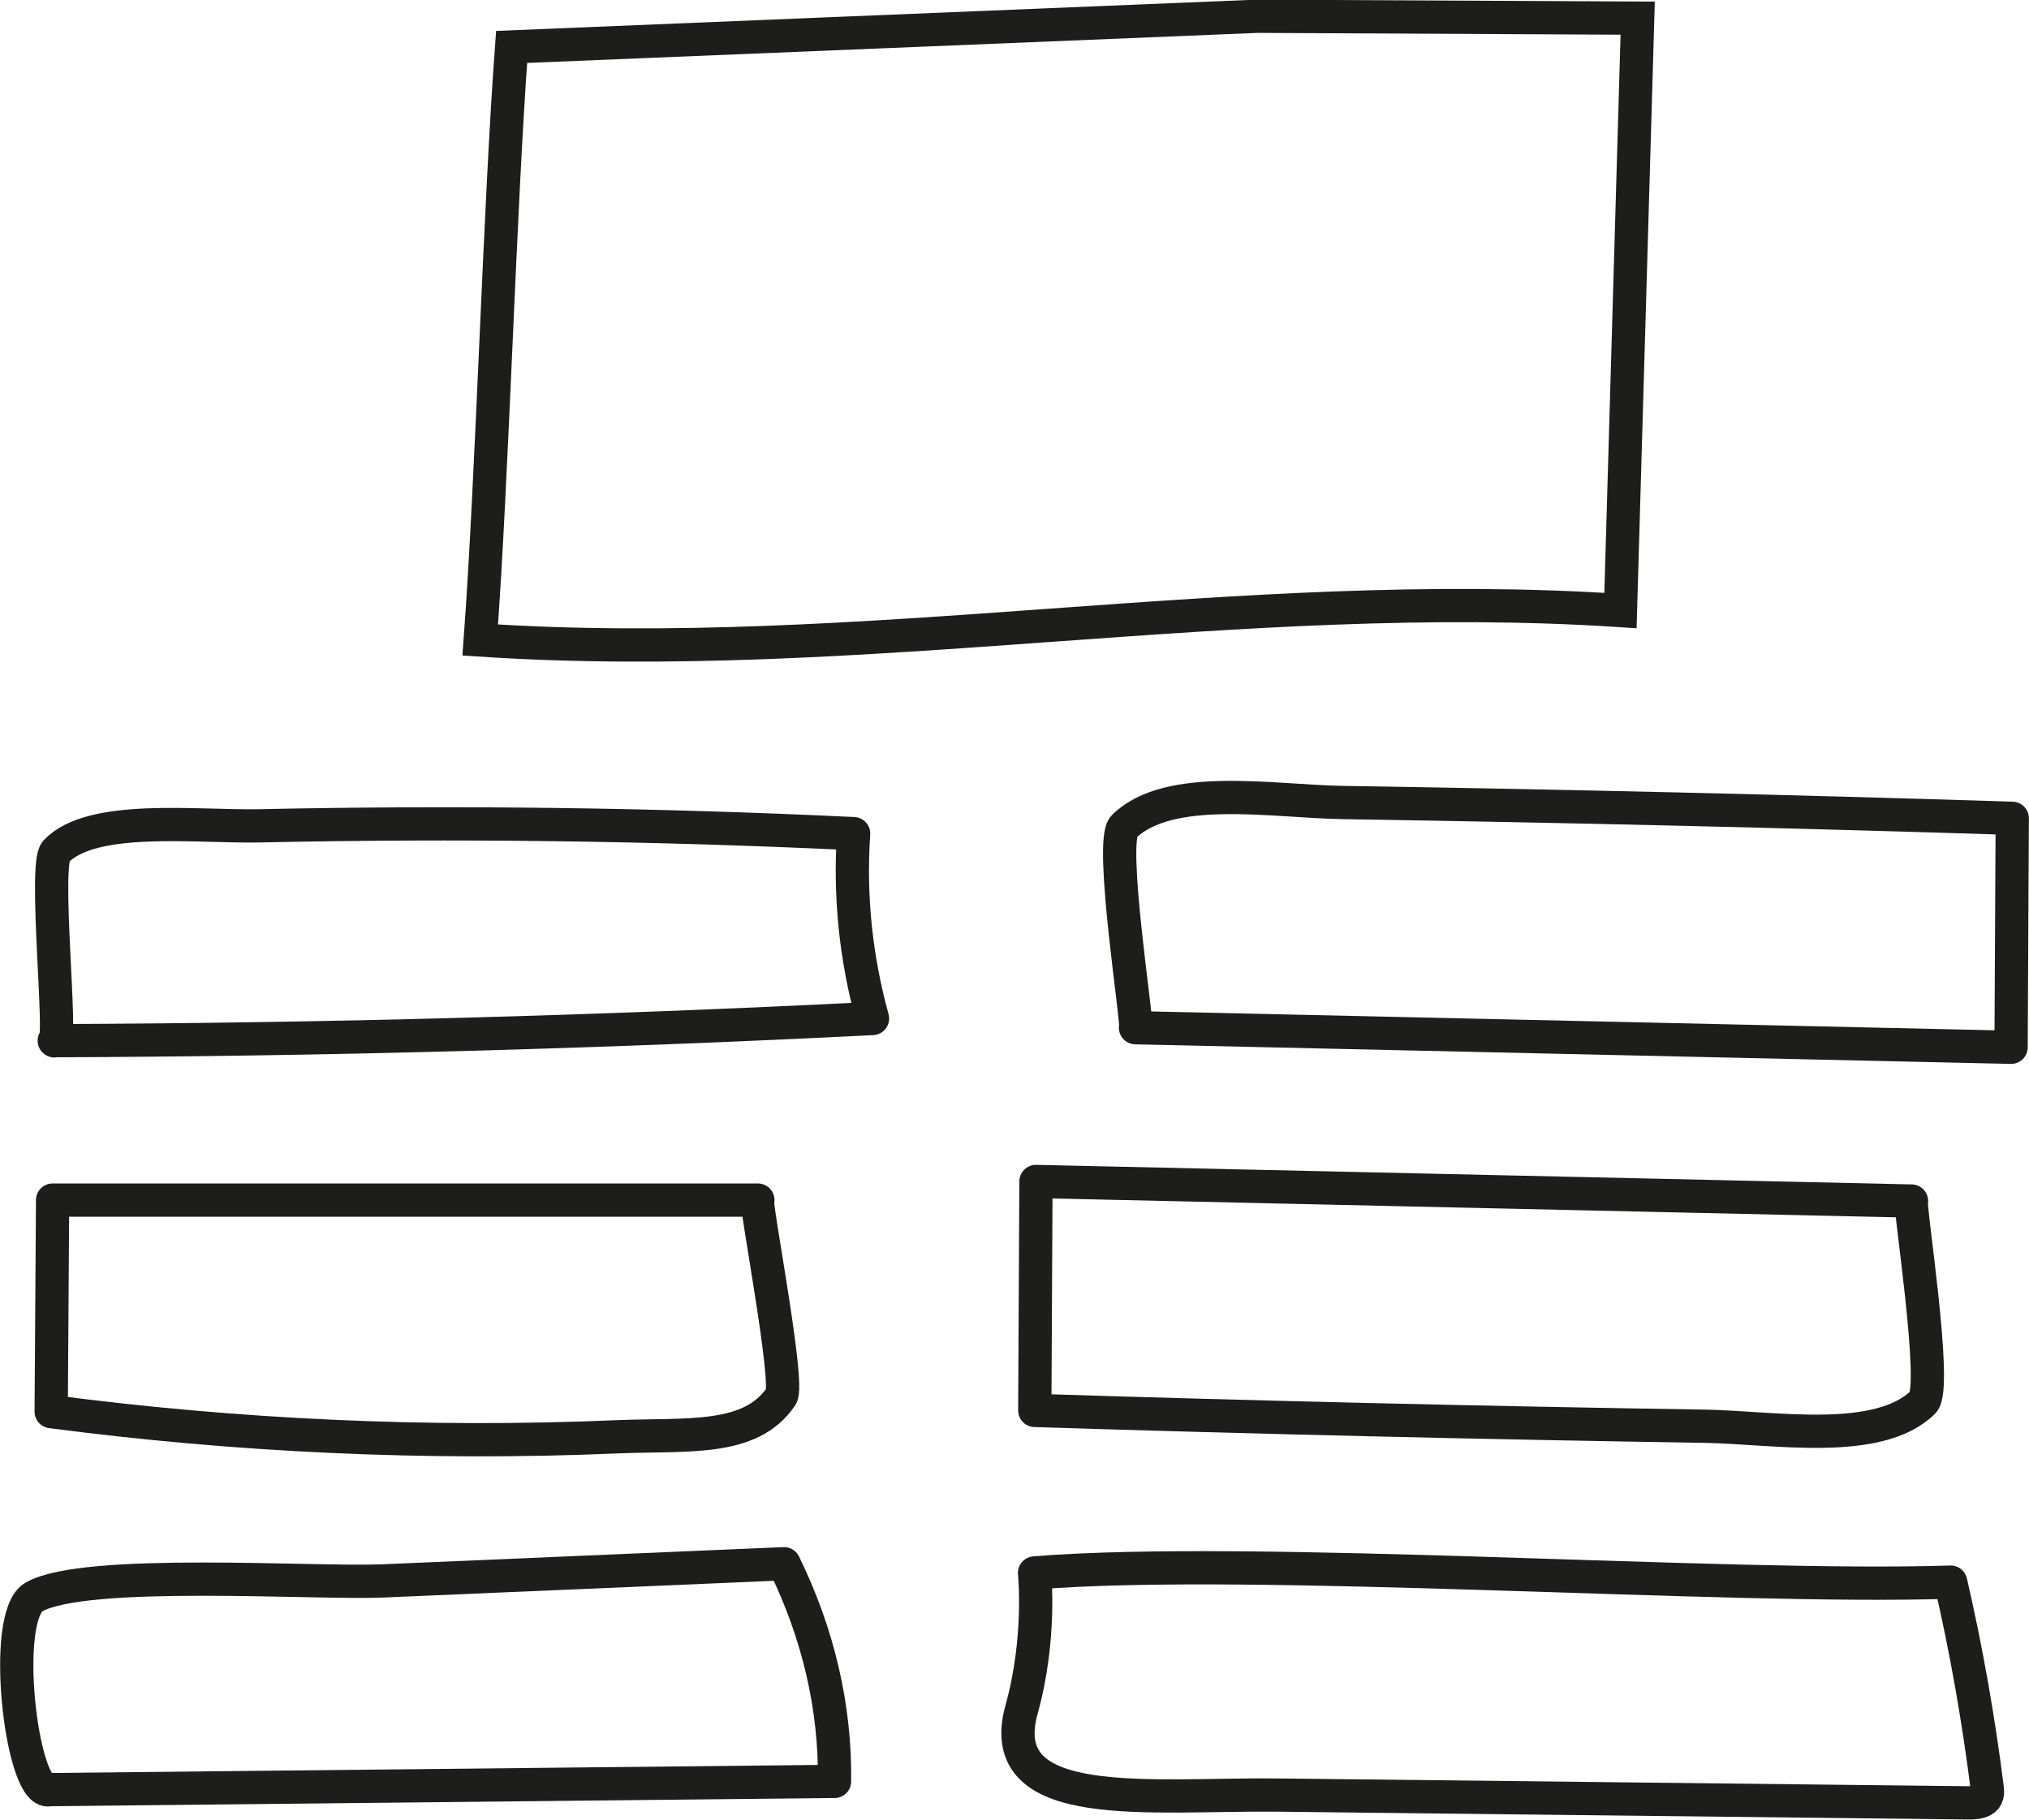 <?xml version="1.0" encoding="UTF-8"?><svg xmlns="http://www.w3.org/2000/svg" viewBox="0 0 86.02 77.16"><defs><style>.d{stroke-miterlimit:10;}.d,.e{fill:none;stroke:#1d1d1b;stroke-width:1.41px;}.e{stroke-linejoin:round;}</style></defs><g id="a"/><g id="b"><g id="c"><path class="d" d="M21.69,1.99c-.51,6.9-.82,18.26-1.33,25.15,16.18,1.07,32.16-2.32,48.34-1.25l.73-25.12-16.14-.08L21.69,1.99Z"/><path class="e" d="M2.3,44.13c11.57-.04,23.15-.36,34.69-.94-.71-2.58-.98-5.22-.8-7.84-8.39-.4-16.81-.51-25.22-.33-2.65,.05-7.09-.51-8.6,1.09-.52,.55,.28,8.02-.06,8.03Z"/><path class="e" d="M48.14,43.58l37.12,.83,.05-9.71c-9.47-.3-18.95-.52-28.42-.67-2.92-.05-7.33-.85-9.24,1.02-.64,.62,.63,8.53,.49,8.53Z"/><path class="e" d="M81.04,50.93l-37.12-.83-.05,9.71c9.47,.3,18.95,.52,28.42,.67,2.92,.05,7.33,.85,9.24-1.02,.64-.62-.63-8.53-.49-8.53Z"/><path class="e" d="M32.13,50.89H2.23c-.02,2.99-.04,5.98-.06,8.97,7.86,1.03,15.93,1.41,23.91,1.07,3.06-.13,5.73,.22,7.04-1.72,.37-.55-1.14-8.32-1-8.32Z"/><path class="e" d="M2.03,75.89l33.35-.35c.04-3.12-.68-6.25-2.14-9.23l-17.04,.73c-2.88,.12-12.61-.55-14.76,.68-1.4,.8-.55,8.19,.59,8.18Z"/><path class="e" d="M83.39,76.45c.23,0,.47,0,.65-.09,.24-.12,.23-.34,.21-.53-.37-2.92-.88-5.84-1.55-8.74-9.47,.31-29.56-1.14-38.84-.39,0,0,.29,2.78-.55,5.79-1.25,4.48,5.44,3.57,10.88,3.63,9.73,.11,19.47,.22,29.2,.33Z"/></g></g></svg>
